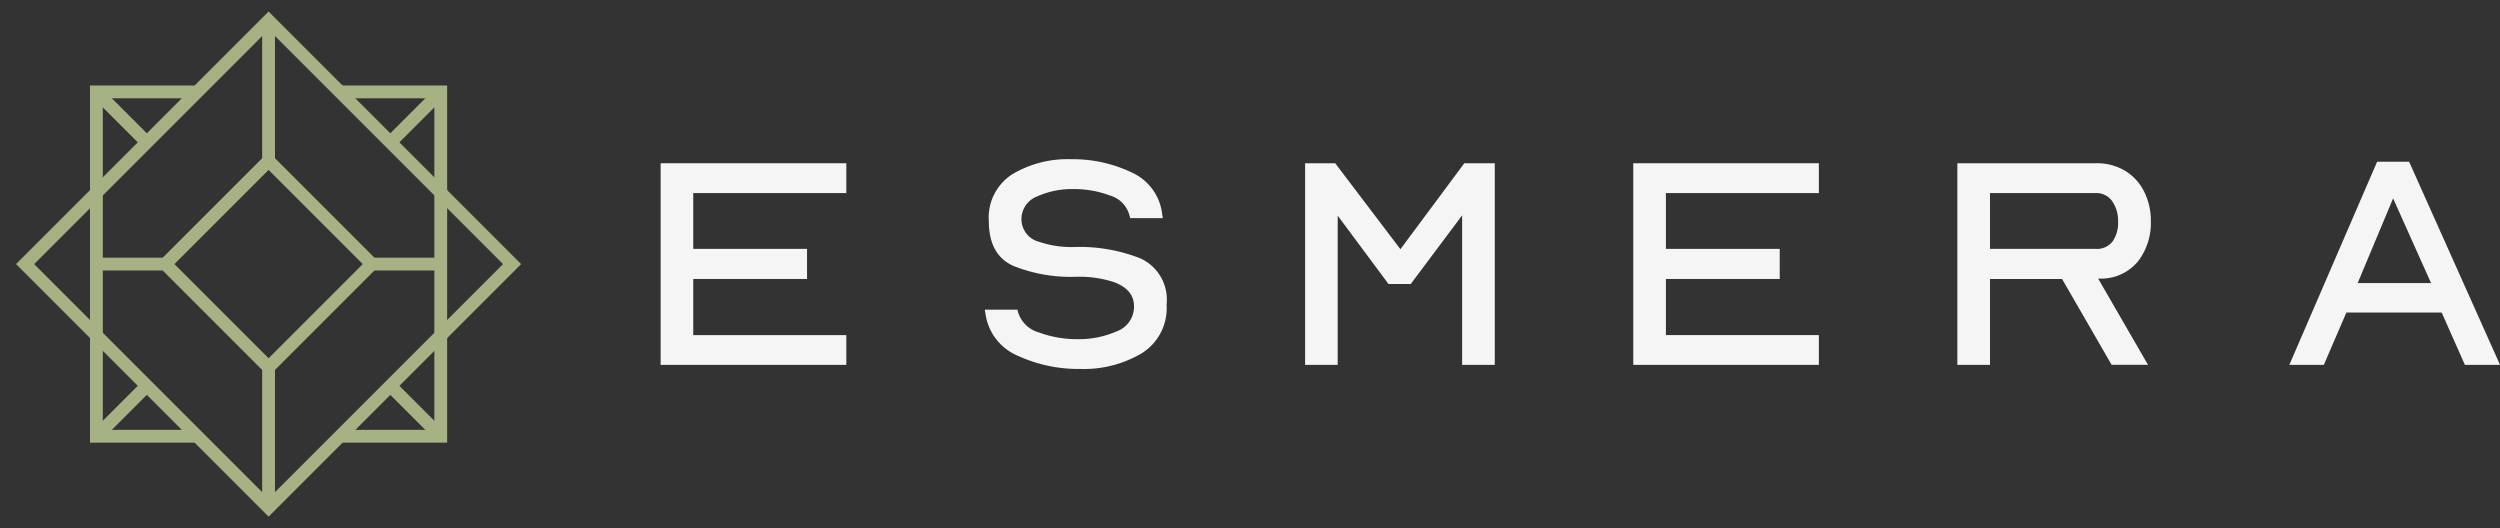 <?xml version="1.0" encoding="UTF-8"?>
<svg xmlns="http://www.w3.org/2000/svg" xmlns:xlink="http://www.w3.org/1999/xlink" width="195.232" height="41.245" viewBox="0 0 195.232 41.245">
  <rect x="0" y="0" width="195.232" height="41.245" fill="#333333" stroke="none"/>
  <defs>
    <style>
      .cls-1, .cls-3 {
        fill: none;
        stroke: #a6b284;
      }

      .cls-2 {
        clip-path: url(#clip-path);
      }

      .cls-3 {
        stroke-miterlimit: 10;
      }

      .cls-4 {
        clip-path: url(#clip-path-2);
      }

      .cls-5 {
        fill: #f5f5f5;
      }
    </style>
    <clipPath id="clip-path">
      <rect id="Rectangle_8538" data-name="Rectangle 8538" class="cls-1" width="41.597" height="41.245"></rect>
    </clipPath>
    <clipPath id="clip-path-2">
      <rect id="Rectangle_8540" data-name="Rectangle 8540" class="cls-1" width="38.432" height="38.432"></rect>
    </clipPath>
  </defs>
  <g id="Group_5833" data-name="Group 5833" transform="translate(-340.885 -341.727)">
    <g id="Group_2185" data-name="Group 2185" transform="translate(340.885 341.727)">
      <g id="Group_2182" data-name="Group 2182" transform="translate(0 0)">
        <g id="Group_2181" data-name="Group 2181" class="cls-2">
          <rect id="Rectangle_8537" data-name="Rectangle 8537" class="cls-3" width="26.892" height="26.892" transform="translate(1.959 20.623) rotate(-45)"></rect>
        </g>
      </g>
      <path id="Path_17698" data-name="Path 17698" class="cls-3" d="M28.328,47.252H20.359V20.36h7.875" transform="translate(-12.831 -13.183)"></path>
      <path id="Path_17699" data-name="Path 17699" class="cls-3" d="M87.067,20.36h7.987V47.251h-7.92" transform="translate(-60.634 -13.183)"></path>
      <rect id="Rectangle_8539" data-name="Rectangle 8539" class="cls-3" width="11.399" height="11.399" transform="translate(12.914 20.623) rotate(-45)"></rect>
      <g id="Group_2184" data-name="Group 2184" transform="translate(1.758 1.407)">
        <g id="Group_2183" data-name="Group 2183" class="cls-4">
          <line id="Line_62" data-name="Line 62" class="cls-3" y2="10.956" transform="translate(19.216 27.276)"></line>
          <line id="Line_63" data-name="Line 63" class="cls-3" y2="10.956" transform="translate(19.216 0.292)"></line>
        </g>
      </g>
      <line id="Line_64" data-name="Line 64" class="cls-3" x1="3.938" y2="3.938" transform="translate(30.482 7.177)"></line>
      <line id="Line_65" data-name="Line 65" class="cls-3" x1="3.938" y2="3.938" transform="translate(7.633 30.025)"></line>
      <line id="Line_66" data-name="Line 66" class="cls-3" x2="5.478" transform="translate(7.528 20.623)"></line>
      <line id="Line_67" data-name="Line 67" class="cls-3" x2="5.73" transform="translate(28.69 20.623)"></line>
      <line id="Line_68" data-name="Line 68" class="cls-3" x1="3.938" y1="3.938" transform="translate(30.429 30.078)"></line>
      <line id="Line_69" data-name="Line 69" class="cls-3" x1="3.938" y1="3.938" transform="translate(7.581 7.229)"></line>
    </g>
    <g id="Group_5832" data-name="Group 5832" transform="translate(392.476 354.161)">
      <path id="Path_17754" data-name="Path 17754" class="cls-5" d="M0,.1V15.846H14.5V13.523H2.546V9.138h8.887V6.787H2.546V2.43H14.5V.1Z" transform="translate(0 0.214)"></path>
      <path id="Path_17755" data-name="Path 17755" class="cls-5" d="M9.211,11.751l.049.171a2.364,2.364,0,0,0,1.665,1.616,8.5,8.5,0,0,0,2.962.514,7.362,7.362,0,0,0,3.085-.612,2.039,2.039,0,0,0,1.347-1.959q0-1.3-1.567-1.885a8.768,8.768,0,0,0-2.962-.416,11.99,11.99,0,0,1-4.909-.857c-1.264-.572-1.9-1.738-1.9-3.5a4.008,4.008,0,0,1,1.851-3.66A8.412,8.412,0,0,1,13.4,0a10.634,10.634,0,0,1,4.725,1.028,4.07,4.07,0,0,1,2.4,3.305l.049.269H18.025l-.049-.171a2.2,2.2,0,0,0-1.542-1.6,7.953,7.953,0,0,0-2.84-.5,6.627,6.627,0,0,0-2.84.575A1.9,1.9,0,0,0,9.529,4.725a1.838,1.838,0,0,0,1.42,1.738,7.812,7.812,0,0,0,2.717.392,12.932,12.932,0,0,1,5.166.894,3.54,3.54,0,0,1,2.032,3.611,4.15,4.15,0,0,1-1.959,3.807,8.912,8.912,0,0,1-4.777,1.212A11.345,11.345,0,0,1,9.248,15.35a4.184,4.184,0,0,1-2.534-3.33l-.049-.269Z" transform="translate(18.647 0)"></path>
      <path id="Path_17756" data-name="Path 17756" class="cls-5" d="M13.537.1h2.35L20.98,6.812,25.971.1h2.378V15.846H25.8V4.168L21.787,9.53H20.049L16.083,4.192V15.846H13.537Z" transform="translate(36.791 0.214)"></path>
      <path id="Path_17757" data-name="Path 17757" class="cls-5" d="M20.851.1H35.344V2.43H23.4V6.788h8.887v2.35H23.4V13.52H35.344v2.326H20.851Z" transform="translate(55.105 0.214)"></path>
      <path id="Path_17758" data-name="Path 17758" class="cls-5" d="M27.771,15.846V.1h10.8a4.3,4.3,0,0,1,2.338.612,3.935,3.935,0,0,1,1.466,1.64,5.056,5.056,0,0,1,.508,2.277,4.942,4.942,0,0,1-.955,3.072,3.733,3.733,0,0,1-2.843,1.408h-.318l3.893,6.733H39.819L35.948,9.138H30.32v6.708ZM30.32,6.788h8.247A1.547,1.547,0,0,0,39.9,6.2a2.585,2.585,0,0,0,.425-1.542,2.684,2.684,0,0,0-.453-1.579,1.494,1.494,0,0,0-1.31-.649H30.32Z" transform="translate(73.493 0.214)"></path>
      <path id="Path_17759" data-name="Path 17759" class="cls-5" d="M34.533,15.928,41.388.064h2.5l7.1,15.864H48.243L46.431,11.84H38.989l-1.763,4.088Zm5.337-6.39H45.6l-2.962-6.61Z" transform="translate(92.656 0.132)"></path>
    </g>
  </g>
</svg>
